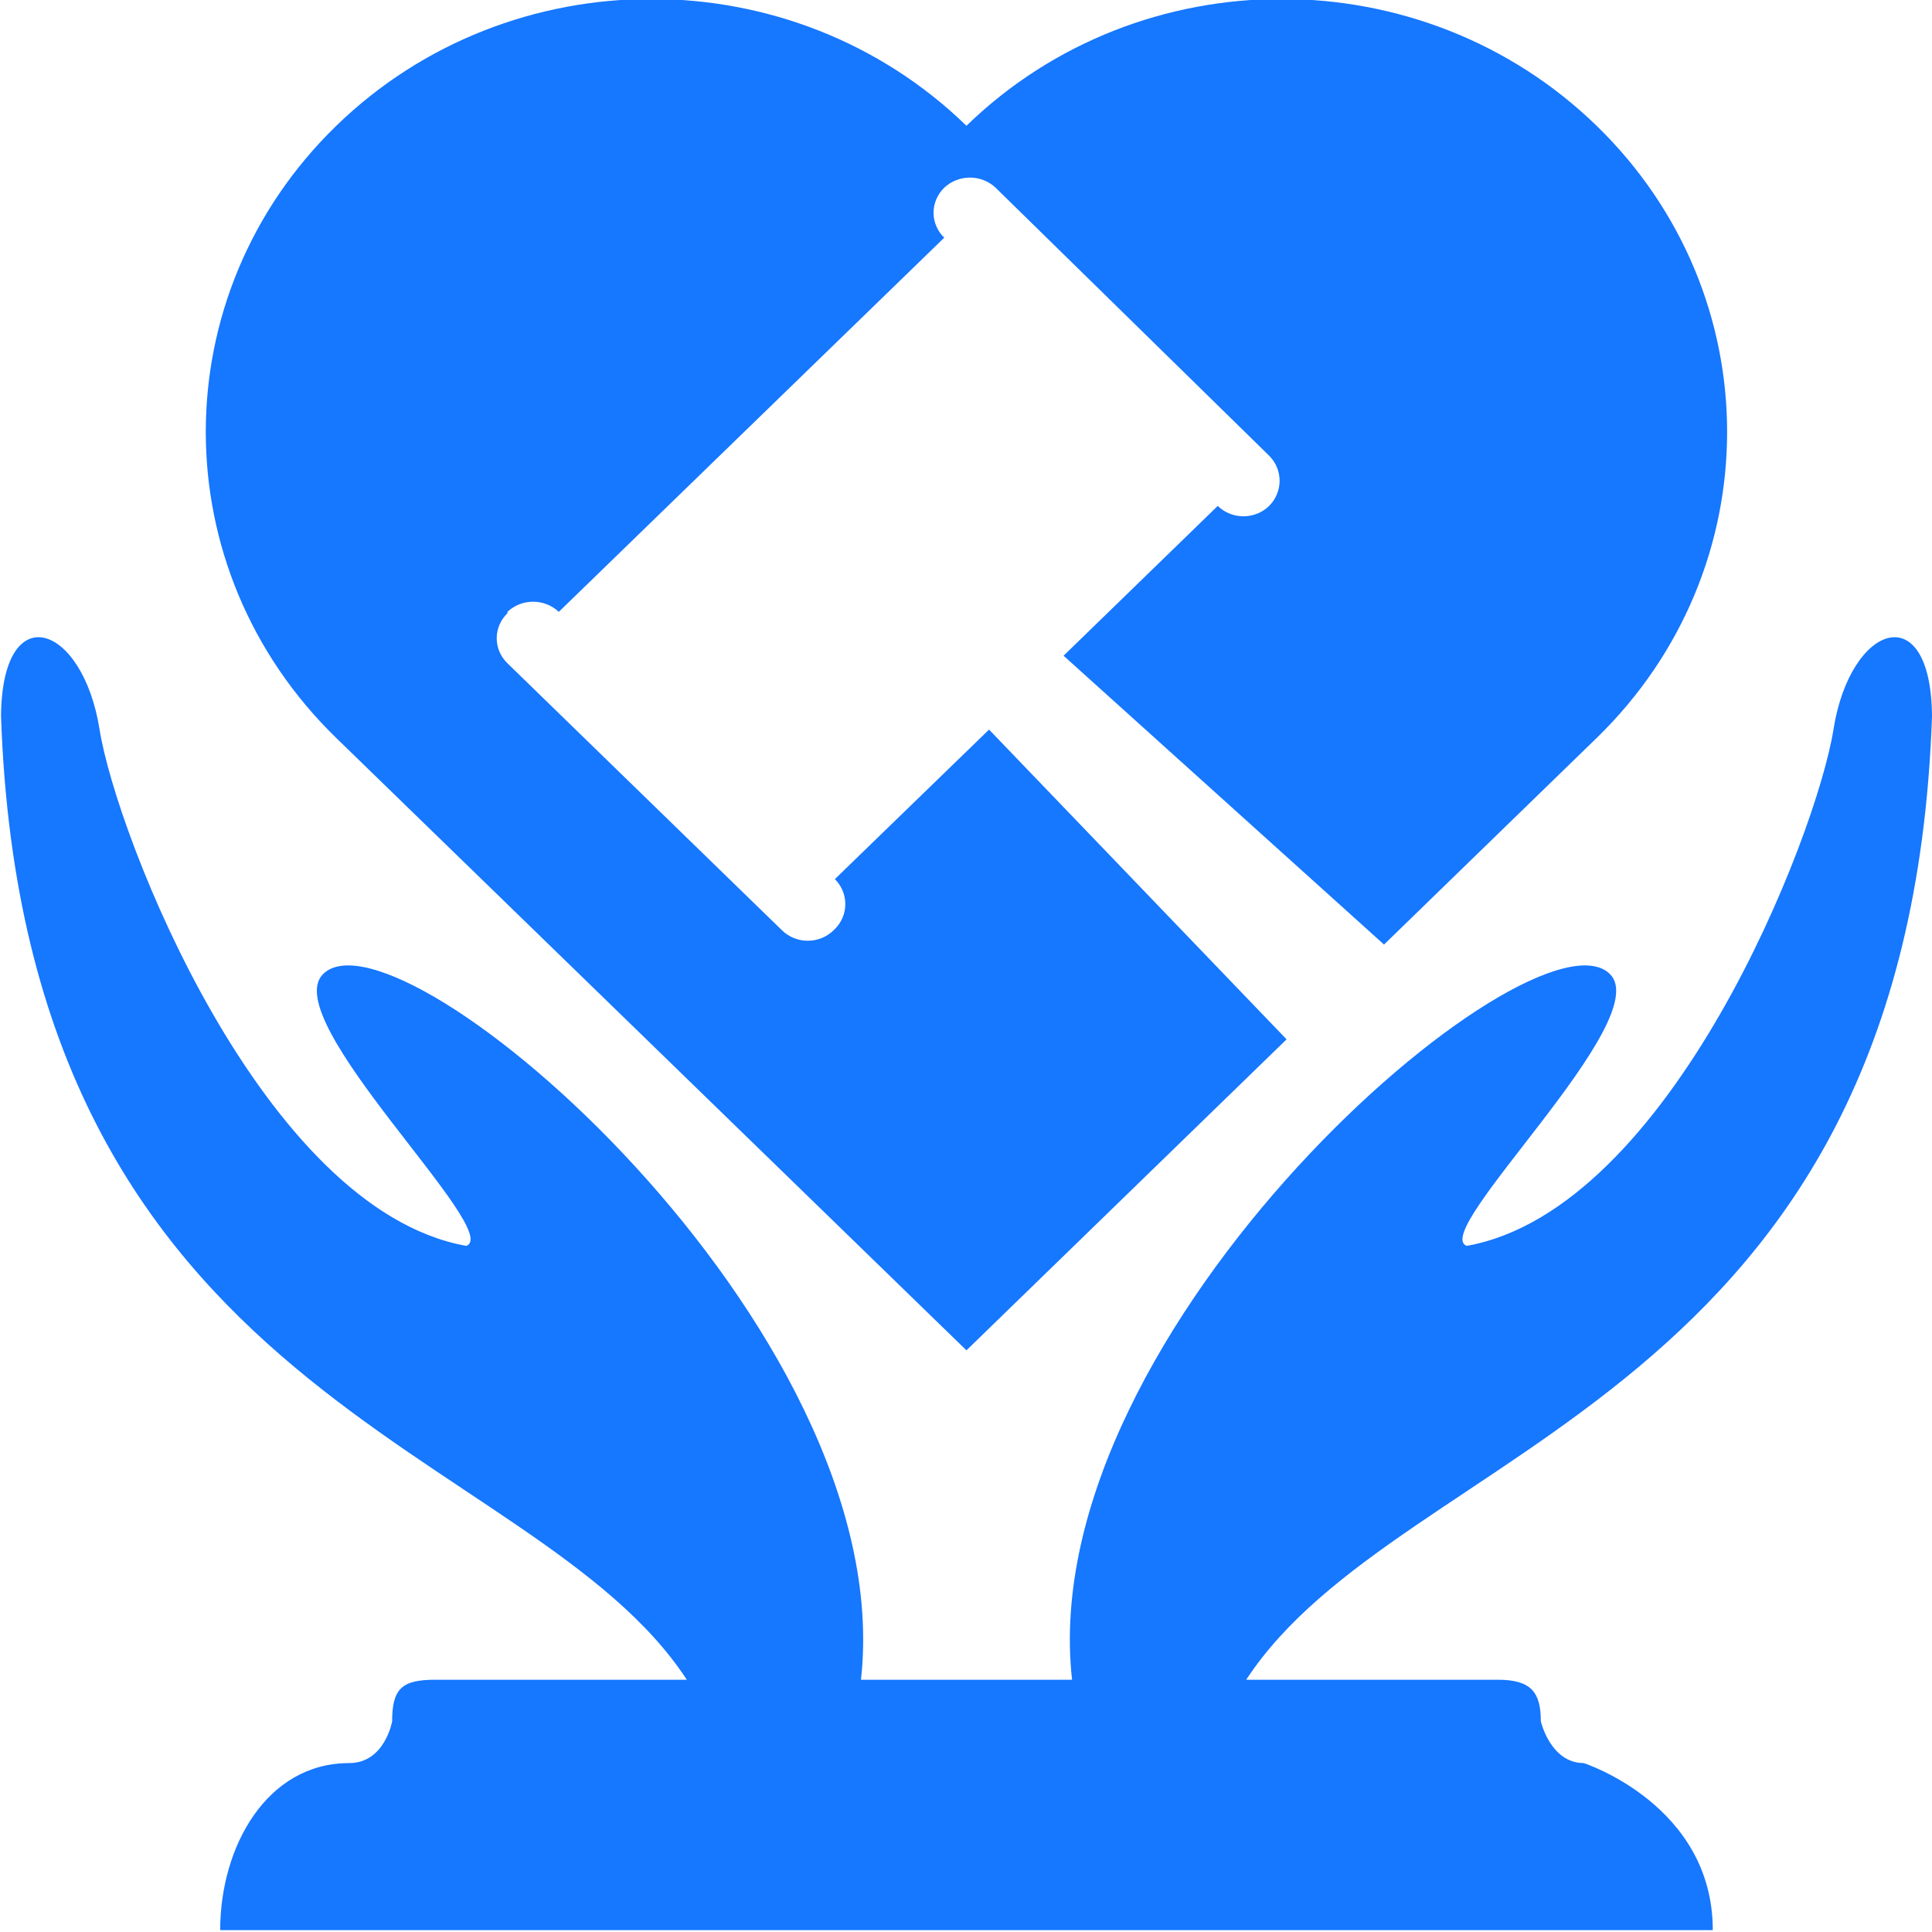 <?xml version="1.0" encoding="utf-8"?>
<svg version="1.1" xmlns="http://www.w3.org/2000/svg" xmlns:xlink="http://www.w3.org/1999/xlink" x="0px" y="0px"
	 viewBox="0 0 300 300" style="enable-background:new 0 0 300 300;" xml:space="preserve">
<style type="text/css">
	.st0{fill:rgb(22, 119, 255);}
</style>
<g>
	<path class="st0" d="M245.92,273.77c-5.16,0-6.66-6.47-6.66-6.47c0-4.47-1.45-6.47-6.66-6.47h-39.09
		c24.26-37.08,102.82-42.63,106.49-149.6c-0.13-18.69-12.68-14.47-15.3,2.04c-2.62,16.51-25.3,74.54-56.95,80.19
		c-5.88-2.18,29.49-35.15,22.22-42.23c-11.85-11.53-89.63,54.91-83.5,109.6h-32.78c6.13-54.7-71.65-121.14-83.5-109.6
		c-7.27,7.08,28.09,40.04,22.22,42.23c-31.65-5.65-54.33-63.68-56.95-80.19c-2.62-16.51-15.17-20.73-15.3-2.04
		c3.67,106.98,82.23,112.52,106.49,149.6H67.55c-5.16,0-6.66,1.4-6.66,6.47c0,0-1.14,6.47-6.66,6.47
		c-12.86,0-20.04,13.04-20.04,25.94h231.77C265.96,280.24,245.92,273.77,245.92,273.77z"/>
	<path class="st0" d="M150.07,209.68c0,0,24.86-24.15,49.71-48.29l-46.2-48.1l-23.94,23.22c2.16,2.16,2.16,5.6,0,7.75l-0.22,0.21
		c-1.06,1.03-2.49,1.61-3.99,1.61c-1.5,0-2.93-0.58-3.99-1.61l-42.65-41.48c-1.06-1.03-1.66-2.42-1.66-3.88s0.6-2.85,1.66-3.88
		v-0.22c2.22-2.1,5.76-2.1,7.98,0l59.85-58.1c-1.06-1.03-1.66-2.42-1.66-3.88c0-1.45,0.6-2.85,1.66-3.88c2.22-2.1,5.76-2.1,7.98,0
		l42.47,41.61c2.17,2.17,2.17,5.62,0,7.8c-1.06,1.03-2.49,1.61-3.99,1.61c-1.5,0-2.93-0.58-3.99-1.61l-23.94,23.26l49.76,44.85
		c14.76-14.34,33.01-32.07,33.01-32.07c27.02-26.25,27.02-68.81,0-95.07c-27.02-26.25-70.83-26.25-97.85,0h0
		c-27.02-26.25-70.83-26.25-97.85,0c-27.02,26.25-27.02,68.81,0,95.07L150.07,209.68z"/>
</g>
</svg>
